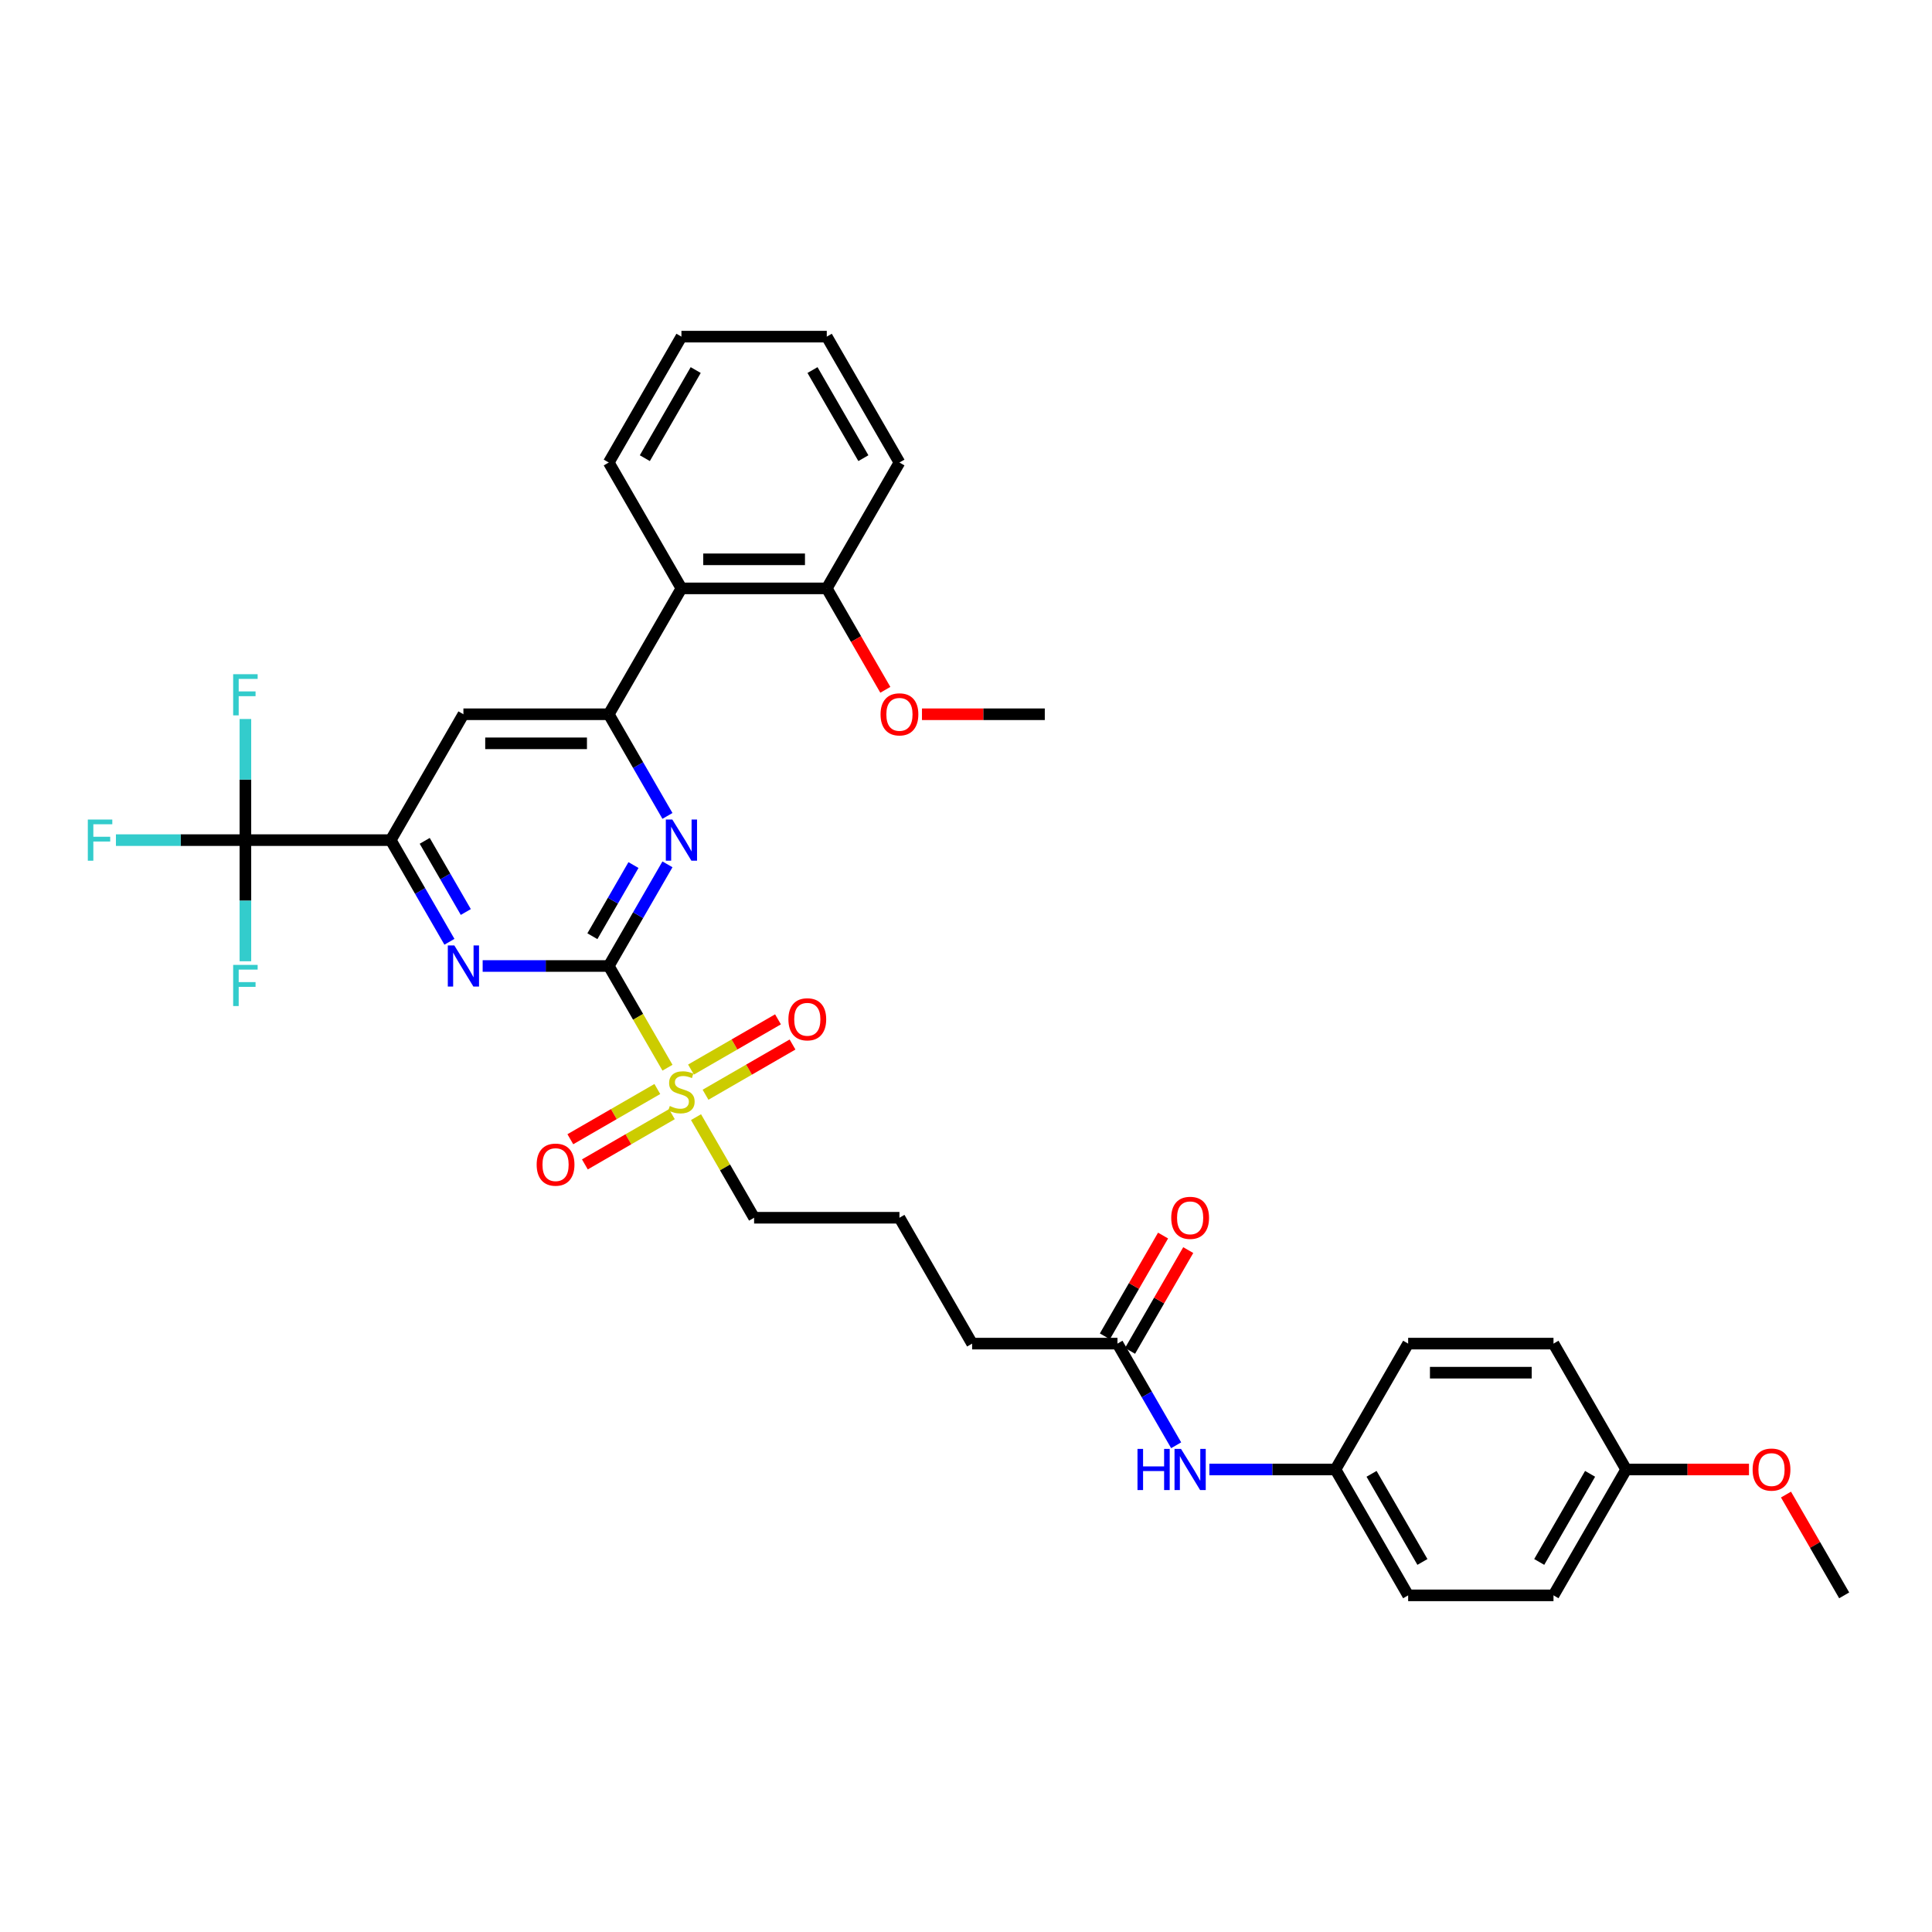 <?xml version='1.0' encoding='iso-8859-1'?>
<svg version='1.1' baseProfile='full'
              xmlns='http://www.w3.org/2000/svg'
                      xmlns:rdkit='http://www.rdkit.org/xml'
                      xmlns:xlink='http://www.w3.org/1999/xlink'
                  xml:space='preserve'
width='1000px' height='1000px' viewBox='0 0 1000 1000'>
<!-- END OF HEADER -->
<rect style='opacity:1.0;fill:#FFFFFF;stroke:none' width='1000' height='1000' x='0' y='0'> </rect>
<path class='bond-0' d='M 315.093,500 L 330.291,526.324' style='fill:none;fill-rule:evenodd;stroke:#000000;stroke-width:6px;stroke-linecap:butt;stroke-linejoin:miter;stroke-opacity:1' />
<path class='bond-0' d='M 330.291,526.324 L 345.489,552.648' style='fill:none;fill-rule:evenodd;stroke:#CCCC00;stroke-width:6px;stroke-linecap:butt;stroke-linejoin:miter;stroke-opacity:1' />
<path class='bond-1' d='M 315.093,500 L 330.282,473.691' style='fill:none;fill-rule:evenodd;stroke:#000000;stroke-width:6px;stroke-linecap:butt;stroke-linejoin:miter;stroke-opacity:1' />
<path class='bond-1' d='M 330.282,473.691 L 345.472,447.382' style='fill:none;fill-rule:evenodd;stroke:#0000FF;stroke-width:6px;stroke-linecap:butt;stroke-linejoin:miter;stroke-opacity:1' />
<path class='bond-1' d='M 306.62,484.584 L 317.252,466.168' style='fill:none;fill-rule:evenodd;stroke:#000000;stroke-width:6px;stroke-linecap:butt;stroke-linejoin:miter;stroke-opacity:1' />
<path class='bond-1' d='M 317.252,466.168 L 327.885,447.752' style='fill:none;fill-rule:evenodd;stroke:#0000FF;stroke-width:6px;stroke-linecap:butt;stroke-linejoin:miter;stroke-opacity:1' />
<path class='bond-2' d='M 315.093,500 L 282.458,500' style='fill:none;fill-rule:evenodd;stroke:#000000;stroke-width:6px;stroke-linecap:butt;stroke-linejoin:miter;stroke-opacity:1' />
<path class='bond-2' d='M 282.458,500 L 249.824,500' style='fill:none;fill-rule:evenodd;stroke:#0000FF;stroke-width:6px;stroke-linecap:butt;stroke-linejoin:miter;stroke-opacity:1' />
<path class='bond-8' d='M 365.181,566.636 L 387.696,553.637' style='fill:none;fill-rule:evenodd;stroke:#CCCC00;stroke-width:6px;stroke-linecap:butt;stroke-linejoin:miter;stroke-opacity:1' />
<path class='bond-8' d='M 387.696,553.637 L 410.211,540.638' style='fill:none;fill-rule:evenodd;stroke:#FF0000;stroke-width:6px;stroke-linecap:butt;stroke-linejoin:miter;stroke-opacity:1' />
<path class='bond-8' d='M 357.658,553.606 L 380.173,540.607' style='fill:none;fill-rule:evenodd;stroke:#CCCC00;stroke-width:6px;stroke-linecap:butt;stroke-linejoin:miter;stroke-opacity:1' />
<path class='bond-8' d='M 380.173,540.607 L 402.688,527.608' style='fill:none;fill-rule:evenodd;stroke:#FF0000;stroke-width:6px;stroke-linecap:butt;stroke-linejoin:miter;stroke-opacity:1' />
<path class='bond-9' d='M 340.235,563.665 L 317.72,576.664' style='fill:none;fill-rule:evenodd;stroke:#CCCC00;stroke-width:6px;stroke-linecap:butt;stroke-linejoin:miter;stroke-opacity:1' />
<path class='bond-9' d='M 317.72,576.664 L 295.205,589.664' style='fill:none;fill-rule:evenodd;stroke:#FF0000;stroke-width:6px;stroke-linecap:butt;stroke-linejoin:miter;stroke-opacity:1' />
<path class='bond-9' d='M 347.758,576.696 L 325.243,589.695' style='fill:none;fill-rule:evenodd;stroke:#CCCC00;stroke-width:6px;stroke-linecap:butt;stroke-linejoin:miter;stroke-opacity:1' />
<path class='bond-9' d='M 325.243,589.695 L 302.728,602.694' style='fill:none;fill-rule:evenodd;stroke:#FF0000;stroke-width:6px;stroke-linecap:butt;stroke-linejoin:miter;stroke-opacity:1' />
<path class='bond-17' d='M 360.257,578.226 L 375.29,604.264' style='fill:none;fill-rule:evenodd;stroke:#CCCC00;stroke-width:6px;stroke-linecap:butt;stroke-linejoin:miter;stroke-opacity:1' />
<path class='bond-17' d='M 375.29,604.264 L 390.323,630.302' style='fill:none;fill-rule:evenodd;stroke:#000000;stroke-width:6px;stroke-linecap:butt;stroke-linejoin:miter;stroke-opacity:1' />
<path class='bond-3' d='M 345.472,422.316 L 330.282,396.007' style='fill:none;fill-rule:evenodd;stroke:#0000FF;stroke-width:6px;stroke-linecap:butt;stroke-linejoin:miter;stroke-opacity:1' />
<path class='bond-3' d='M 330.282,396.007 L 315.093,369.698' style='fill:none;fill-rule:evenodd;stroke:#000000;stroke-width:6px;stroke-linecap:butt;stroke-linejoin:miter;stroke-opacity:1' />
<path class='bond-4' d='M 232.627,487.467 L 217.438,461.158' style='fill:none;fill-rule:evenodd;stroke:#0000FF;stroke-width:6px;stroke-linecap:butt;stroke-linejoin:miter;stroke-opacity:1' />
<path class='bond-4' d='M 217.438,461.158 L 202.248,434.849' style='fill:none;fill-rule:evenodd;stroke:#000000;stroke-width:6px;stroke-linecap:butt;stroke-linejoin:miter;stroke-opacity:1' />
<path class='bond-4' d='M 241.1,472.051 L 230.468,453.635' style='fill:none;fill-rule:evenodd;stroke:#0000FF;stroke-width:6px;stroke-linecap:butt;stroke-linejoin:miter;stroke-opacity:1' />
<path class='bond-4' d='M 230.468,453.635 L 219.835,435.219' style='fill:none;fill-rule:evenodd;stroke:#000000;stroke-width:6px;stroke-linecap:butt;stroke-linejoin:miter;stroke-opacity:1' />
<path class='bond-7' d='M 315.093,369.698 L 352.708,304.547' style='fill:none;fill-rule:evenodd;stroke:#000000;stroke-width:6px;stroke-linecap:butt;stroke-linejoin:miter;stroke-opacity:1' />
<path class='bond-34' d='M 315.093,369.698 L 239.863,369.698' style='fill:none;fill-rule:evenodd;stroke:#000000;stroke-width:6px;stroke-linecap:butt;stroke-linejoin:miter;stroke-opacity:1' />
<path class='bond-34' d='M 303.808,384.744 L 251.148,384.744' style='fill:none;fill-rule:evenodd;stroke:#000000;stroke-width:6px;stroke-linecap:butt;stroke-linejoin:miter;stroke-opacity:1' />
<path class='bond-5' d='M 202.248,434.849 L 127.019,434.849' style='fill:none;fill-rule:evenodd;stroke:#000000;stroke-width:6px;stroke-linecap:butt;stroke-linejoin:miter;stroke-opacity:1' />
<path class='bond-6' d='M 202.248,434.849 L 239.863,369.698' style='fill:none;fill-rule:evenodd;stroke:#000000;stroke-width:6px;stroke-linecap:butt;stroke-linejoin:miter;stroke-opacity:1' />
<path class='bond-14' d='M 127.019,434.849 L 93.511,434.849' style='fill:none;fill-rule:evenodd;stroke:#000000;stroke-width:6px;stroke-linecap:butt;stroke-linejoin:miter;stroke-opacity:1' />
<path class='bond-14' d='M 93.511,434.849 L 60.004,434.849' style='fill:none;fill-rule:evenodd;stroke:#33CCCC;stroke-width:6px;stroke-linecap:butt;stroke-linejoin:miter;stroke-opacity:1' />
<path class='bond-15' d='M 127.019,434.849 L 127.019,403.501' style='fill:none;fill-rule:evenodd;stroke:#000000;stroke-width:6px;stroke-linecap:butt;stroke-linejoin:miter;stroke-opacity:1' />
<path class='bond-15' d='M 127.019,403.501 L 127.019,372.153' style='fill:none;fill-rule:evenodd;stroke:#33CCCC;stroke-width:6px;stroke-linecap:butt;stroke-linejoin:miter;stroke-opacity:1' />
<path class='bond-16' d='M 127.019,434.849 L 127.019,466.197' style='fill:none;fill-rule:evenodd;stroke:#000000;stroke-width:6px;stroke-linecap:butt;stroke-linejoin:miter;stroke-opacity:1' />
<path class='bond-16' d='M 127.019,466.197 L 127.019,497.546' style='fill:none;fill-rule:evenodd;stroke:#33CCCC;stroke-width:6px;stroke-linecap:butt;stroke-linejoin:miter;stroke-opacity:1' />
<path class='bond-12' d='M 352.708,304.547 L 427.937,304.547' style='fill:none;fill-rule:evenodd;stroke:#000000;stroke-width:6px;stroke-linecap:butt;stroke-linejoin:miter;stroke-opacity:1' />
<path class='bond-12' d='M 363.992,289.502 L 416.653,289.502' style='fill:none;fill-rule:evenodd;stroke:#000000;stroke-width:6px;stroke-linecap:butt;stroke-linejoin:miter;stroke-opacity:1' />
<path class='bond-25' d='M 352.708,304.547 L 315.093,239.397' style='fill:none;fill-rule:evenodd;stroke:#000000;stroke-width:6px;stroke-linecap:butt;stroke-linejoin:miter;stroke-opacity:1' />
<path class='bond-10' d='M 578.397,695.453 L 503.167,695.453' style='fill:none;fill-rule:evenodd;stroke:#000000;stroke-width:6px;stroke-linecap:butt;stroke-linejoin:miter;stroke-opacity:1' />
<path class='bond-11' d='M 578.397,695.453 L 593.586,721.761' style='fill:none;fill-rule:evenodd;stroke:#000000;stroke-width:6px;stroke-linecap:butt;stroke-linejoin:miter;stroke-opacity:1' />
<path class='bond-11' d='M 593.586,721.761 L 608.776,748.07' style='fill:none;fill-rule:evenodd;stroke:#0000FF;stroke-width:6px;stroke-linecap:butt;stroke-linejoin:miter;stroke-opacity:1' />
<path class='bond-13' d='M 584.912,699.214 L 599.971,673.131' style='fill:none;fill-rule:evenodd;stroke:#000000;stroke-width:6px;stroke-linecap:butt;stroke-linejoin:miter;stroke-opacity:1' />
<path class='bond-13' d='M 599.971,673.131 L 615.03,647.048' style='fill:none;fill-rule:evenodd;stroke:#FF0000;stroke-width:6px;stroke-linecap:butt;stroke-linejoin:miter;stroke-opacity:1' />
<path class='bond-13' d='M 571.882,691.691 L 586.941,665.608' style='fill:none;fill-rule:evenodd;stroke:#000000;stroke-width:6px;stroke-linecap:butt;stroke-linejoin:miter;stroke-opacity:1' />
<path class='bond-13' d='M 586.941,665.608 L 602,639.525' style='fill:none;fill-rule:evenodd;stroke:#FF0000;stroke-width:6px;stroke-linecap:butt;stroke-linejoin:miter;stroke-opacity:1' />
<path class='bond-18' d='M 625.972,760.603 L 658.607,760.603' style='fill:none;fill-rule:evenodd;stroke:#0000FF;stroke-width:6px;stroke-linecap:butt;stroke-linejoin:miter;stroke-opacity:1' />
<path class='bond-18' d='M 658.607,760.603 L 691.241,760.603' style='fill:none;fill-rule:evenodd;stroke:#000000;stroke-width:6px;stroke-linecap:butt;stroke-linejoin:miter;stroke-opacity:1' />
<path class='bond-22' d='M 427.937,304.547 L 443.092,330.796' style='fill:none;fill-rule:evenodd;stroke:#000000;stroke-width:6px;stroke-linecap:butt;stroke-linejoin:miter;stroke-opacity:1' />
<path class='bond-22' d='M 443.092,330.796 L 458.247,357.045' style='fill:none;fill-rule:evenodd;stroke:#FF0000;stroke-width:6px;stroke-linecap:butt;stroke-linejoin:miter;stroke-opacity:1' />
<path class='bond-29' d='M 427.937,304.547 L 465.552,239.397' style='fill:none;fill-rule:evenodd;stroke:#000000;stroke-width:6px;stroke-linecap:butt;stroke-linejoin:miter;stroke-opacity:1' />
<path class='bond-27' d='M 390.323,630.302 L 465.552,630.302' style='fill:none;fill-rule:evenodd;stroke:#000000;stroke-width:6px;stroke-linecap:butt;stroke-linejoin:miter;stroke-opacity:1' />
<path class='bond-20' d='M 691.241,760.603 L 728.856,695.453' style='fill:none;fill-rule:evenodd;stroke:#000000;stroke-width:6px;stroke-linecap:butt;stroke-linejoin:miter;stroke-opacity:1' />
<path class='bond-21' d='M 691.241,760.603 L 728.856,825.754' style='fill:none;fill-rule:evenodd;stroke:#000000;stroke-width:6px;stroke-linecap:butt;stroke-linejoin:miter;stroke-opacity:1' />
<path class='bond-21' d='M 709.914,762.853 L 736.244,808.459' style='fill:none;fill-rule:evenodd;stroke:#000000;stroke-width:6px;stroke-linecap:butt;stroke-linejoin:miter;stroke-opacity:1' />
<path class='bond-19' d='M 841.701,760.603 L 804.086,825.754' style='fill:none;fill-rule:evenodd;stroke:#000000;stroke-width:6px;stroke-linecap:butt;stroke-linejoin:miter;stroke-opacity:1' />
<path class='bond-19' d='M 823.028,762.853 L 796.698,808.459' style='fill:none;fill-rule:evenodd;stroke:#000000;stroke-width:6px;stroke-linecap:butt;stroke-linejoin:miter;stroke-opacity:1' />
<path class='bond-26' d='M 841.701,760.603 L 873.485,760.603' style='fill:none;fill-rule:evenodd;stroke:#000000;stroke-width:6px;stroke-linecap:butt;stroke-linejoin:miter;stroke-opacity:1' />
<path class='bond-26' d='M 873.485,760.603 L 905.27,760.603' style='fill:none;fill-rule:evenodd;stroke:#FF0000;stroke-width:6px;stroke-linecap:butt;stroke-linejoin:miter;stroke-opacity:1' />
<path class='bond-36' d='M 841.701,760.603 L 804.086,695.453' style='fill:none;fill-rule:evenodd;stroke:#000000;stroke-width:6px;stroke-linecap:butt;stroke-linejoin:miter;stroke-opacity:1' />
<path class='bond-23' d='M 728.856,695.453 L 804.086,695.453' style='fill:none;fill-rule:evenodd;stroke:#000000;stroke-width:6px;stroke-linecap:butt;stroke-linejoin:miter;stroke-opacity:1' />
<path class='bond-23' d='M 740.141,710.498 L 792.802,710.498' style='fill:none;fill-rule:evenodd;stroke:#000000;stroke-width:6px;stroke-linecap:butt;stroke-linejoin:miter;stroke-opacity:1' />
<path class='bond-24' d='M 728.856,825.754 L 804.086,825.754' style='fill:none;fill-rule:evenodd;stroke:#000000;stroke-width:6px;stroke-linecap:butt;stroke-linejoin:miter;stroke-opacity:1' />
<path class='bond-30' d='M 477.213,369.698 L 508.997,369.698' style='fill:none;fill-rule:evenodd;stroke:#FF0000;stroke-width:6px;stroke-linecap:butt;stroke-linejoin:miter;stroke-opacity:1' />
<path class='bond-30' d='M 508.997,369.698 L 540.782,369.698' style='fill:none;fill-rule:evenodd;stroke:#000000;stroke-width:6px;stroke-linecap:butt;stroke-linejoin:miter;stroke-opacity:1' />
<path class='bond-32' d='M 315.093,239.397 L 352.708,174.246' style='fill:none;fill-rule:evenodd;stroke:#000000;stroke-width:6px;stroke-linecap:butt;stroke-linejoin:miter;stroke-opacity:1' />
<path class='bond-32' d='M 333.765,237.147 L 360.096,191.541' style='fill:none;fill-rule:evenodd;stroke:#000000;stroke-width:6px;stroke-linecap:butt;stroke-linejoin:miter;stroke-opacity:1' />
<path class='bond-31' d='M 924.427,773.588 L 939.486,799.671' style='fill:none;fill-rule:evenodd;stroke:#FF0000;stroke-width:6px;stroke-linecap:butt;stroke-linejoin:miter;stroke-opacity:1' />
<path class='bond-31' d='M 939.486,799.671 L 954.545,825.754' style='fill:none;fill-rule:evenodd;stroke:#000000;stroke-width:6px;stroke-linecap:butt;stroke-linejoin:miter;stroke-opacity:1' />
<path class='bond-28' d='M 465.552,630.302 L 503.167,695.453' style='fill:none;fill-rule:evenodd;stroke:#000000;stroke-width:6px;stroke-linecap:butt;stroke-linejoin:miter;stroke-opacity:1' />
<path class='bond-35' d='M 465.552,239.397 L 427.937,174.246' style='fill:none;fill-rule:evenodd;stroke:#000000;stroke-width:6px;stroke-linecap:butt;stroke-linejoin:miter;stroke-opacity:1' />
<path class='bond-35' d='M 446.88,237.147 L 420.55,191.541' style='fill:none;fill-rule:evenodd;stroke:#000000;stroke-width:6px;stroke-linecap:butt;stroke-linejoin:miter;stroke-opacity:1' />
<path class='bond-33' d='M 352.708,174.246 L 427.937,174.246' style='fill:none;fill-rule:evenodd;stroke:#000000;stroke-width:6px;stroke-linecap:butt;stroke-linejoin:miter;stroke-opacity:1' />
<path  class='atom-1' d='M 346.689 572.463
Q 346.93 572.553, 347.923 572.975
Q 348.916 573.396, 349.999 573.667
Q 351.113 573.908, 352.196 573.908
Q 354.212 573.908, 355.386 572.945
Q 356.56 571.952, 356.56 570.236
Q 356.56 569.063, 355.958 568.341
Q 355.386 567.618, 354.483 567.227
Q 353.58 566.836, 352.076 566.385
Q 350.18 565.813, 349.037 565.271
Q 347.923 564.73, 347.111 563.586
Q 346.328 562.443, 346.328 560.517
Q 346.328 557.839, 348.134 556.183
Q 349.969 554.528, 353.58 554.528
Q 356.048 554.528, 358.846 555.702
L 358.154 558.019
Q 355.597 556.966, 353.671 556.966
Q 351.594 556.966, 350.451 557.839
Q 349.307 558.681, 349.337 560.156
Q 349.337 561.299, 349.909 561.991
Q 350.511 562.683, 351.354 563.075
Q 352.226 563.466, 353.671 563.917
Q 355.597 564.519, 356.74 565.121
Q 357.884 565.723, 358.696 566.956
Q 359.539 568.16, 359.539 570.236
Q 359.539 573.185, 357.553 574.78
Q 355.597 576.345, 352.317 576.345
Q 350.421 576.345, 348.976 575.924
Q 347.562 575.533, 345.877 574.84
L 346.689 572.463
' fill='#CCCC00'/>
<path  class='atom-2' d='M 347.998 424.197
L 354.98 435.481
Q 355.672 436.594, 356.785 438.611
Q 357.899 440.627, 357.959 440.747
L 357.959 424.197
L 360.787 424.197
L 360.787 445.502
L 357.869 445.502
L 350.376 433.164
Q 349.503 431.72, 348.57 430.065
Q 347.667 428.409, 347.397 427.898
L 347.397 445.502
L 344.628 445.502
L 344.628 424.197
L 347.998 424.197
' fill='#0000FF'/>
<path  class='atom-3' d='M 235.154 489.347
L 242.135 500.632
Q 242.827 501.745, 243.941 503.761
Q 245.054 505.778, 245.114 505.898
L 245.114 489.347
L 247.943 489.347
L 247.943 510.653
L 245.024 510.653
L 237.531 498.315
Q 236.658 496.87, 235.726 495.215
Q 234.823 493.56, 234.552 493.049
L 234.552 510.653
L 231.784 510.653
L 231.784 489.347
L 235.154 489.347
' fill='#0000FF'/>
<path  class='atom-9' d='M 408.079 527.596
Q 408.079 522.481, 410.606 519.622
Q 413.134 516.763, 417.859 516.763
Q 422.583 516.763, 425.111 519.622
Q 427.638 522.481, 427.638 527.596
Q 427.638 532.772, 425.081 535.721
Q 422.523 538.64, 417.859 538.64
Q 413.164 538.64, 410.606 535.721
Q 408.079 532.802, 408.079 527.596
M 417.859 536.233
Q 421.109 536.233, 422.854 534.066
Q 424.629 531.869, 424.629 527.596
Q 424.629 523.413, 422.854 521.307
Q 421.109 519.17, 417.859 519.17
Q 414.609 519.17, 412.833 521.277
Q 411.088 523.383, 411.088 527.596
Q 411.088 531.899, 412.833 534.066
Q 414.609 536.233, 417.859 536.233
' fill='#FF0000'/>
<path  class='atom-10' d='M 277.777 602.826
Q 277.777 597.71, 280.305 594.852
Q 282.832 591.993, 287.557 591.993
Q 292.281 591.993, 294.809 594.852
Q 297.337 597.71, 297.337 602.826
Q 297.337 608.002, 294.779 610.951
Q 292.221 613.87, 287.557 613.87
Q 282.863 613.87, 280.305 610.951
Q 277.777 608.032, 277.777 602.826
M 287.557 611.462
Q 290.807 611.462, 292.552 609.296
Q 294.328 607.099, 294.328 602.826
Q 294.328 598.643, 292.552 596.537
Q 290.807 594.4, 287.557 594.4
Q 284.307 594.4, 282.532 596.507
Q 280.786 598.613, 280.786 602.826
Q 280.786 607.129, 282.532 609.296
Q 284.307 611.462, 287.557 611.462
' fill='#FF0000'/>
<path  class='atom-12' d='M 588.764 749.951
L 591.652 749.951
L 591.652 759.009
L 602.546 759.009
L 602.546 749.951
L 605.434 749.951
L 605.434 771.256
L 602.546 771.256
L 602.546 761.416
L 591.652 761.416
L 591.652 771.256
L 588.764 771.256
L 588.764 749.951
' fill='#0000FF'/>
<path  class='atom-12' d='M 611.302 749.951
L 618.284 761.235
Q 618.976 762.349, 620.089 764.365
Q 621.203 766.381, 621.263 766.501
L 621.263 749.951
L 624.091 749.951
L 624.091 771.256
L 621.173 771.256
L 613.68 758.918
Q 612.807 757.474, 611.874 755.819
Q 610.971 754.164, 610.701 753.652
L 610.701 771.256
L 607.932 771.256
L 607.932 749.951
L 611.302 749.951
' fill='#0000FF'/>
<path  class='atom-14' d='M 606.232 630.362
Q 606.232 625.246, 608.76 622.388
Q 611.287 619.529, 616.012 619.529
Q 620.736 619.529, 623.264 622.388
Q 625.792 625.246, 625.792 630.362
Q 625.792 635.538, 623.234 638.487
Q 620.676 641.406, 616.012 641.406
Q 611.317 641.406, 608.76 638.487
Q 606.232 635.568, 606.232 630.362
M 616.012 638.998
Q 619.262 638.998, 621.007 636.832
Q 622.782 634.635, 622.782 630.362
Q 622.782 626.179, 621.007 624.073
Q 619.262 621.936, 616.012 621.936
Q 612.762 621.936, 610.986 624.043
Q 609.241 626.149, 609.241 630.362
Q 609.241 634.665, 610.986 636.832
Q 612.762 638.998, 616.012 638.998
' fill='#FF0000'/>
<path  class='atom-15' d='M 45.455 424.197
L 58.123 424.197
L 58.123 426.634
L 48.313 426.634
L 48.313 433.104
L 57.04 433.104
L 57.04 435.571
L 48.313 435.571
L 48.313 445.502
L 45.455 445.502
L 45.455 424.197
' fill='#33CCCC'/>
<path  class='atom-16' d='M 120.684 348.967
L 133.353 348.967
L 133.353 351.404
L 123.543 351.404
L 123.543 357.874
L 132.27 357.874
L 132.27 360.342
L 123.543 360.342
L 123.543 370.272
L 120.684 370.272
L 120.684 348.967
' fill='#33CCCC'/>
<path  class='atom-17' d='M 120.684 499.426
L 133.353 499.426
L 133.353 501.864
L 123.543 501.864
L 123.543 508.334
L 132.27 508.334
L 132.27 510.801
L 123.543 510.801
L 123.543 520.731
L 120.684 520.731
L 120.684 499.426
' fill='#33CCCC'/>
<path  class='atom-23' d='M 455.772 369.758
Q 455.772 364.643, 458.3 361.784
Q 460.828 358.925, 465.552 358.925
Q 470.277 358.925, 472.804 361.784
Q 475.332 364.643, 475.332 369.758
Q 475.332 374.934, 472.774 377.883
Q 470.217 380.802, 465.552 380.802
Q 460.858 380.802, 458.3 377.883
Q 455.772 374.964, 455.772 369.758
M 465.552 378.395
Q 468.802 378.395, 470.548 376.228
Q 472.323 374.032, 472.323 369.758
Q 472.323 365.576, 470.548 363.469
Q 468.802 361.333, 465.552 361.333
Q 462.302 361.333, 460.527 363.439
Q 458.782 365.546, 458.782 369.758
Q 458.782 374.062, 460.527 376.228
Q 462.302 378.395, 465.552 378.395
' fill='#FF0000'/>
<path  class='atom-27' d='M 907.151 760.664
Q 907.151 755.548, 909.678 752.689
Q 912.206 749.83, 916.931 749.83
Q 921.655 749.83, 924.183 752.689
Q 926.71 755.548, 926.71 760.664
Q 926.71 765.839, 924.153 768.788
Q 921.595 771.707, 916.931 771.707
Q 912.236 771.707, 909.678 768.788
Q 907.151 765.869, 907.151 760.664
M 916.931 769.3
Q 920.181 769.3, 921.926 767.133
Q 923.701 764.937, 923.701 760.664
Q 923.701 756.481, 921.926 754.374
Q 920.181 752.238, 916.931 752.238
Q 913.681 752.238, 911.905 754.344
Q 910.16 756.451, 910.16 760.664
Q 910.16 764.967, 911.905 767.133
Q 913.681 769.3, 916.931 769.3
' fill='#FF0000'/>
</svg>
